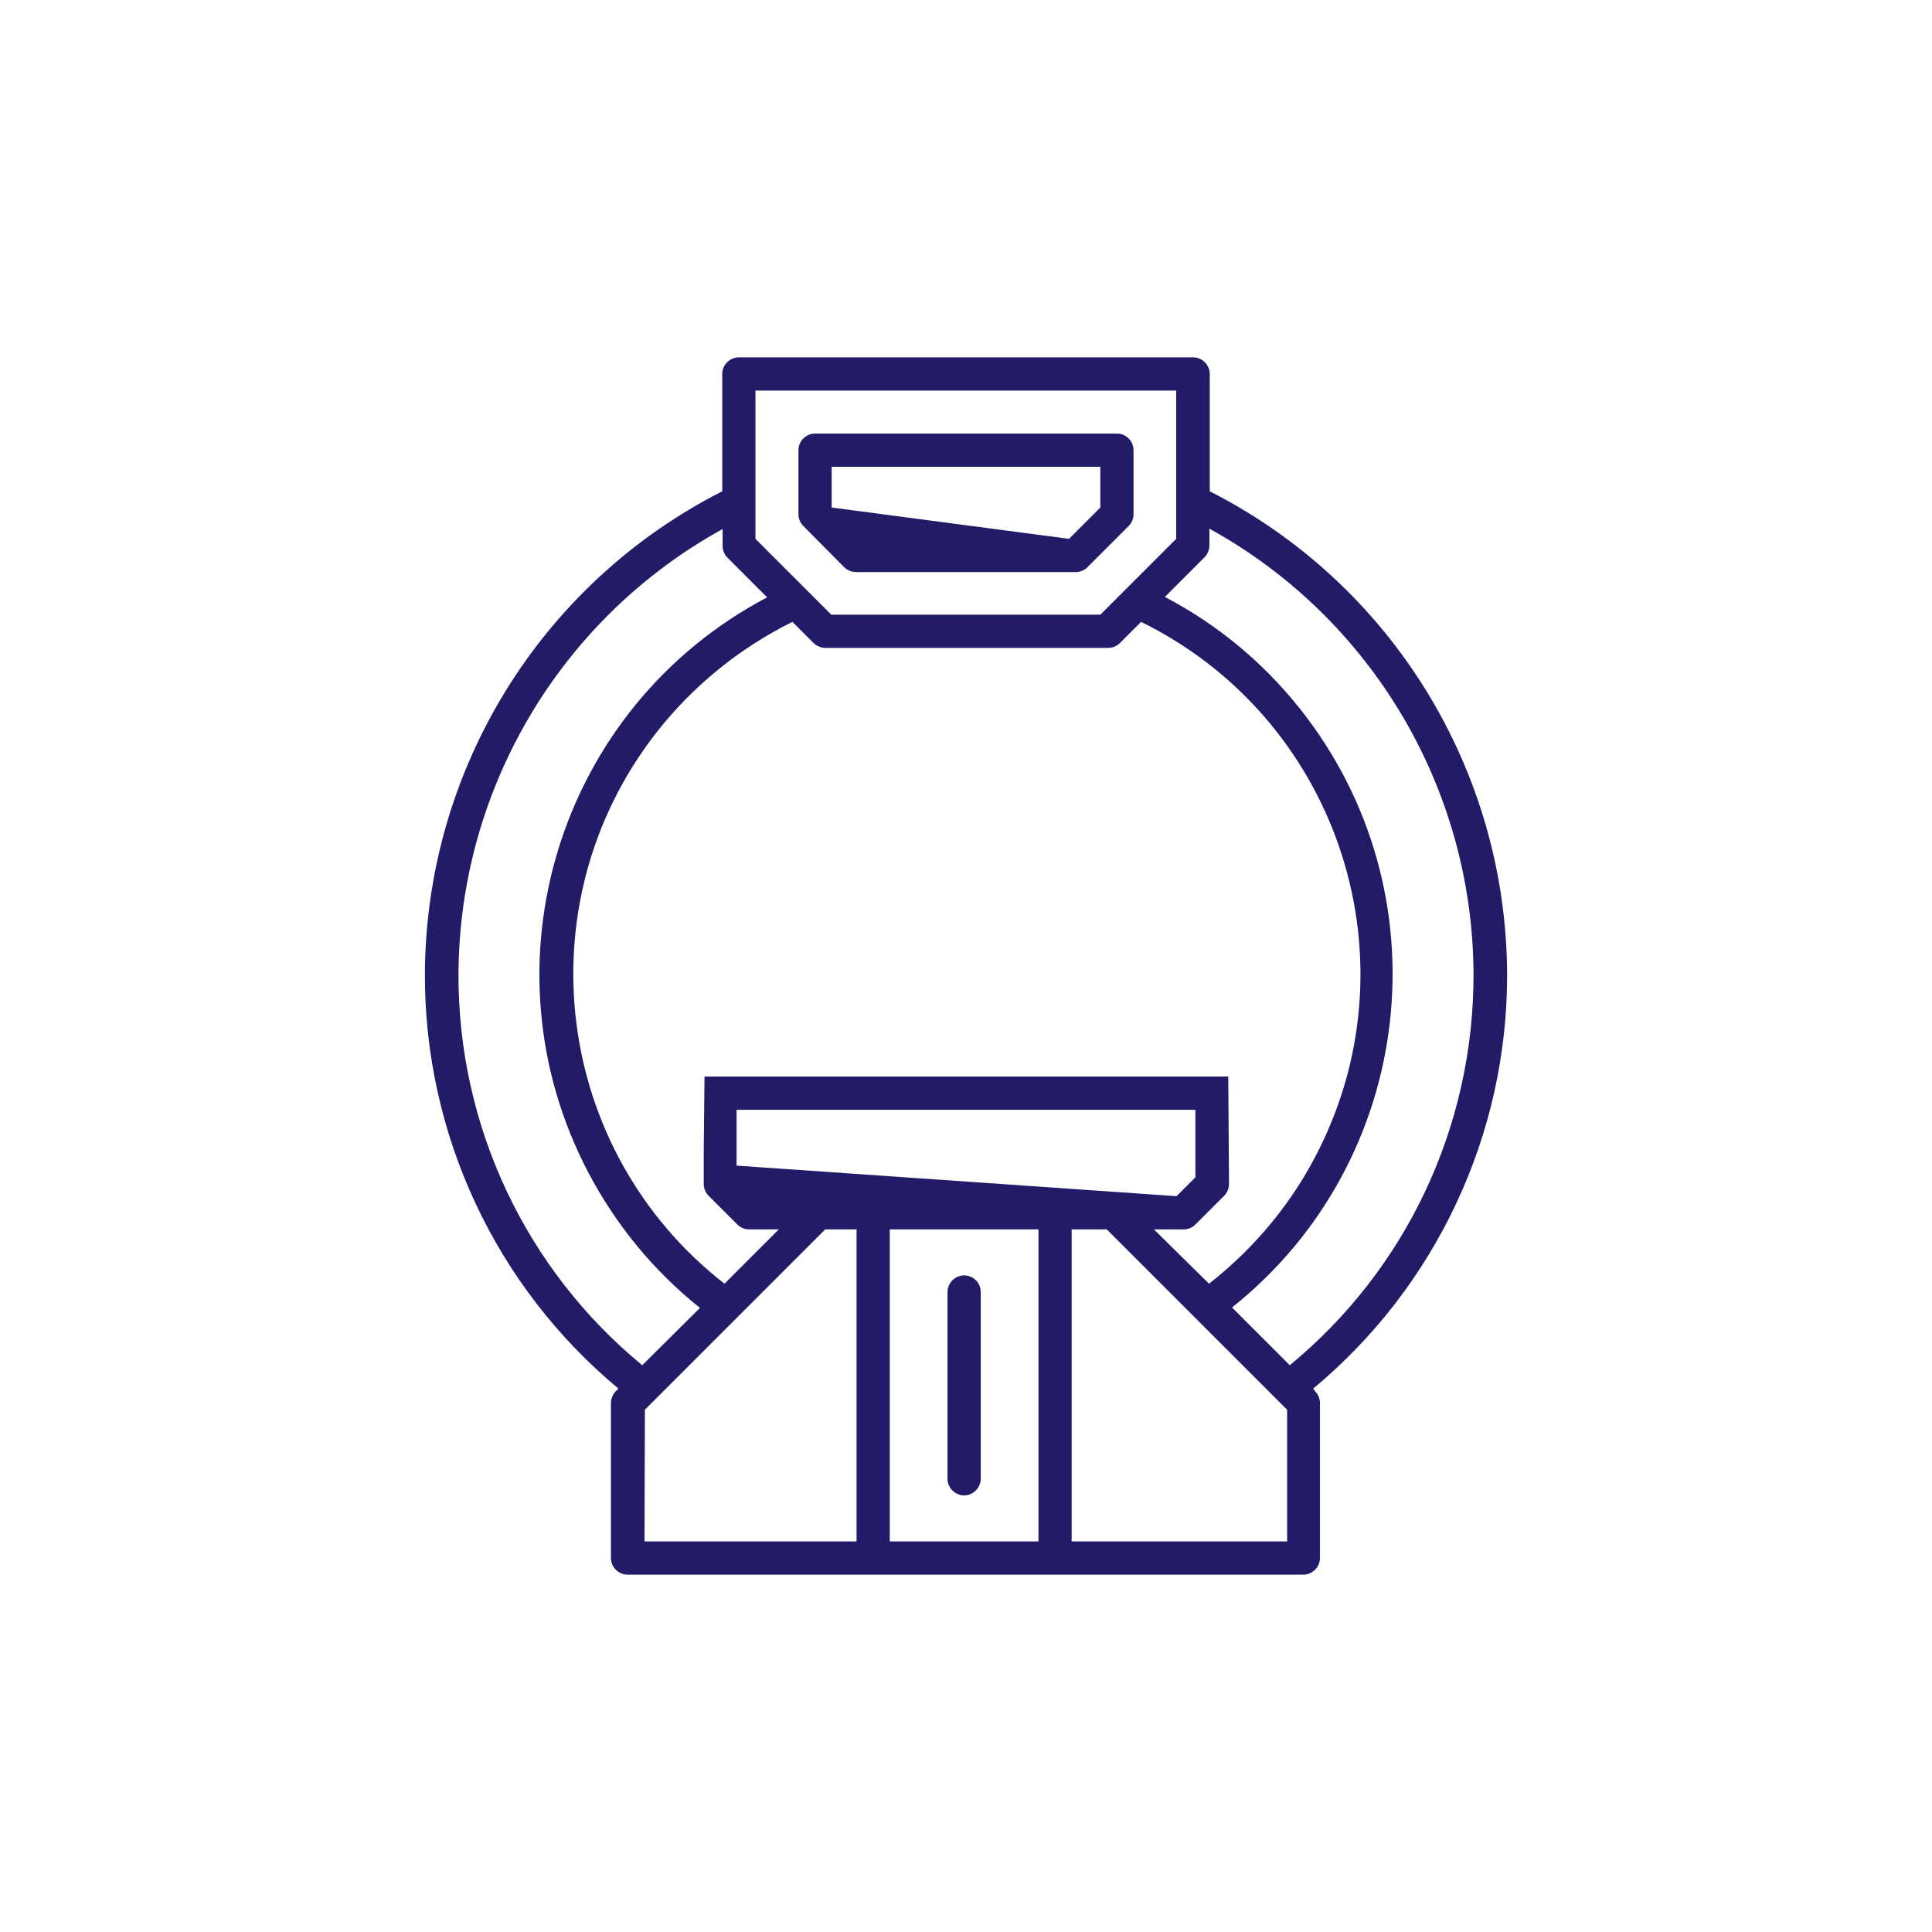 <?xml version="1.0" encoding="utf-8"?>
<!-- Generator: Adobe Illustrator 26.3.1, SVG Export Plug-In . SVG Version: 6.00 Build 0)  -->
<svg version="1.1" id="Layer_1" xmlns="http://www.w3.org/2000/svg" xmlns:xlink="http://www.w3.org/1999/xlink" x="0px" y="0px"
	 viewBox="0 0 512 512" style="enable-background:new 0 0 512 512;" xml:space="preserve">
<style type="text/css">
	.st0{fill:#221b68;}
</style>
<g>
	<path class="st0" d="M223.7,150.3c0.8,0.8,2,1.3,3.1,1.3h58.3c1.2,0,2.3-0.5,3.1-1.3l10.9-10.9c0.8-0.8,1.3-1.9,1.3-3.1v-17
		c0-2.4-2-4.4-4.4-4.4h-80c-2.4,0-4.4,2-4.4,4.4v17c0,1.2,0.5,2.3,1.3,3.1L223.7,150.3z M220.4,123.7h71.2v10.8l-8.3,8.3l-62.9-8.3
		l0,0V123.7z"/>
	<path class="st0" d="M399.4,258.2c-0.2-54.1-30.6-103.5-78.8-128V99.1c0-2.4-2-4.4-4.4-4.4H195.8c-2.4,0-4.4,2-4.4,4.4v31.1
		c-48.2,24.5-78.6,73.9-78.8,128c-0.1,42.4,18.7,82.7,51.3,109.8l-0.7,0.7c-0.8,0.8-1.3,2-1.3,3.1v41.1c0,2.4,2,4.4,4.4,4.4h179.1
		c2.4,0,4.4-2,4.4-4.4v-41.1c0-1.2-0.5-2.3-1.3-3.1L348,368C380.6,340.9,399.5,300.6,399.4,258.2L399.4,258.2z M200.2,103.5h111.5
		v39.3l-20.1,20.1h-71.3l-20.1-20.1L200.2,103.5z M305.8,325.8h7.9c1.2,0,2.3-0.5,3.1-1.3l7.6-7.6c0.8-0.8,1.3-1.9,1.3-3.1
		l-0.2-28.5l-138.8,0l-0.2,19.5v9c0,1.2,0.5,2.3,1.3,3.1l7.6,7.6c0.8,0.8,1.9,1.3,3.1,1.3h7.9l-14.4,14.4
		c-45.3-35.3-53.4-100.7-18.1-146c9.7-12.4,22-22.4,36.1-29.4l5.6,5.6c0.8,0.8,2,1.3,3.1,1.3h75c1.2,0,2.3-0.5,3.1-1.3l5.6-5.6
		c51.6,25.4,72.8,87.8,47.4,139.3c-6.9,14.1-17,26.4-29.4,36.1L305.8,325.8z M195.2,308.9v3.1v-7.2c0-5.9,0-10.7,0-10.7h121.6
		c0,0,0,4.8,0,10.7v7.2l-5,5L195.2,308.9z M170.2,361.8c-31-25.5-48.8-63.5-48.7-103.6c0.2-49.1,27-94.3,70-118v4.5
		c0,1.2,0.5,2.3,1.3,3.1l10.5,10.5c-55.2,29.1-76.4,97.4-47.3,152.6c7.3,13.8,17.3,26,29.5,35.7L170.2,361.8z M170.9,373.6
		l47.8-47.8h8.3v82.7h-56.2L170.9,373.6z M235.8,408.5v-82.7h39.4v82.7H235.8z M341.1,408.5H284v-82.7h9.3l47.8,47.8V408.5z
		 M341.8,361.8l-15.3-15.3c48.8-38.9,56.8-110,17.9-158.8c-9.7-12.2-21.9-22.3-35.7-29.5l10.5-10.5c0.8-0.8,1.3-2,1.3-3.1v-4.5
		c43,23.7,69.8,68.9,70,118C390.6,298.3,372.8,336.3,341.8,361.8L341.8,361.8z"/>
	<path class="st0" d="M255.5,338c-2.4,0-4.4,2-4.4,4.4v49.5c0,2.4,2,4.4,4.4,4.4c2.4,0,4.4-2,4.4-4.4v-49.5
		C259.9,340,258,338,255.5,338L255.5,338z"/>
</g>
</svg>
